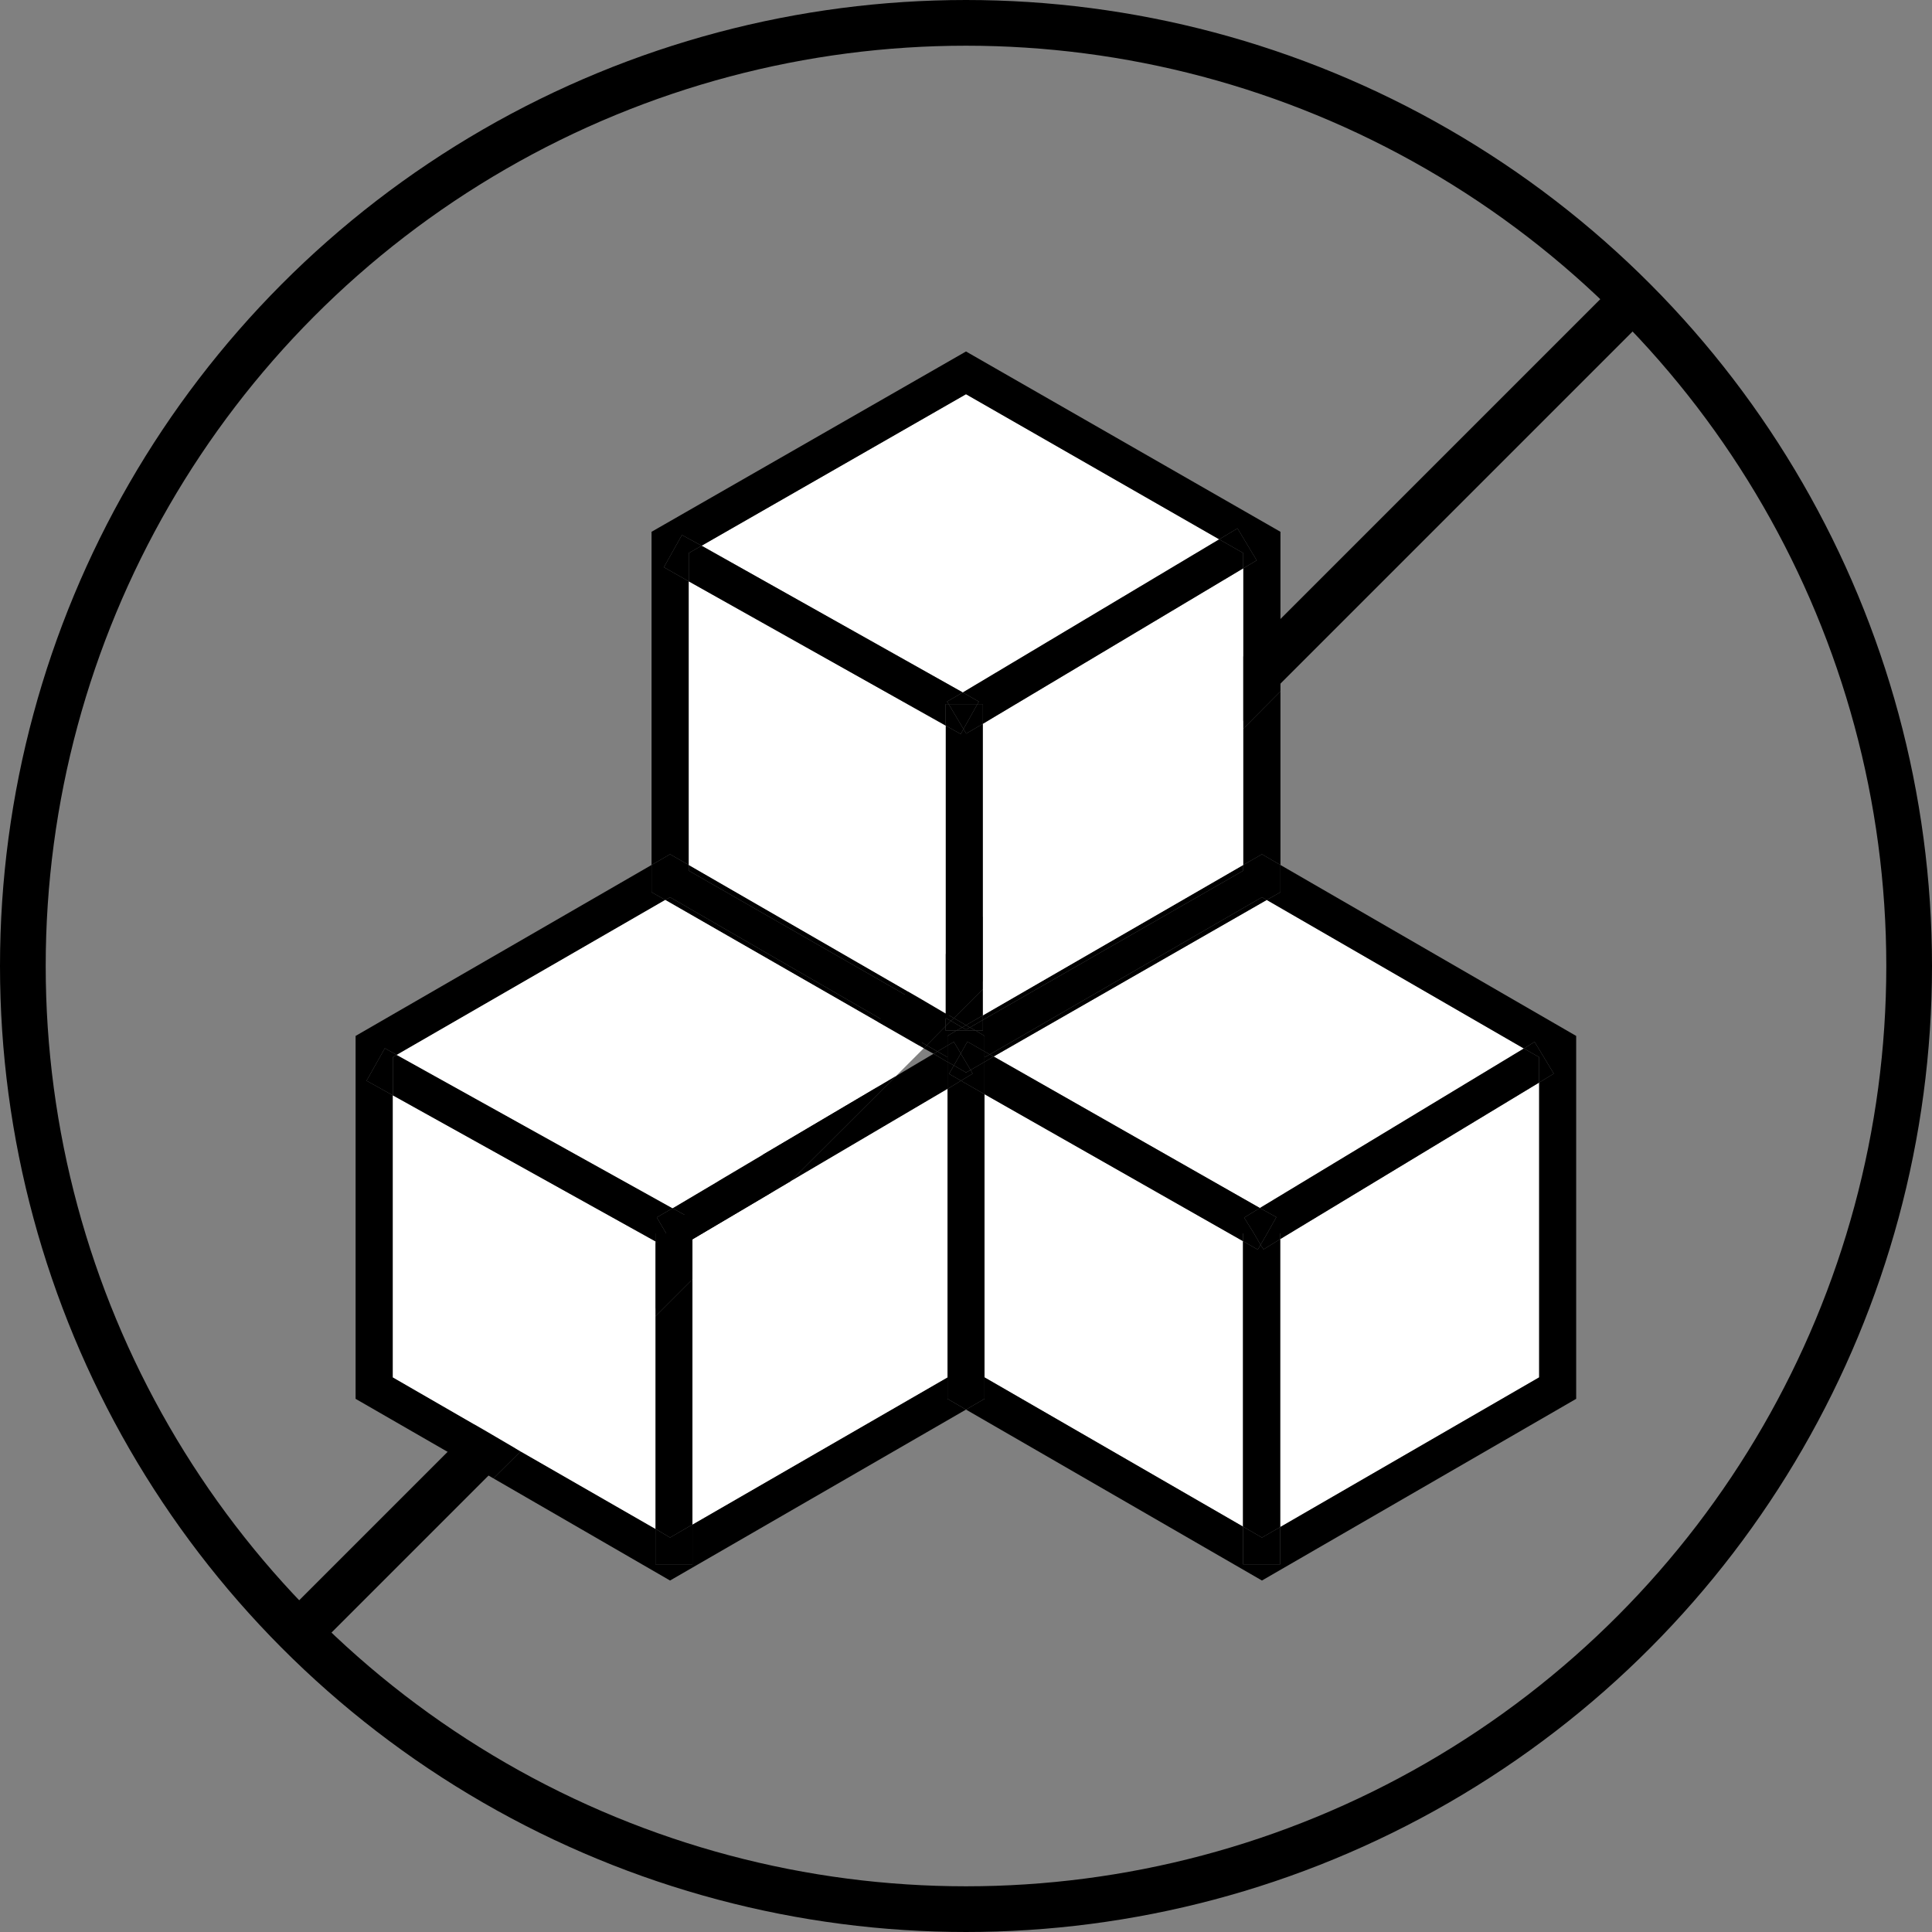 <svg xmlns="http://www.w3.org/2000/svg" viewBox="0 0 84.54 84.54"><rect x="0" y="0" width="84.54" height="84.54" fill="#808080" stroke="none"/><defs><style>.cls-1,.cls-3{fill:none;}.cls-1{stroke:#000;stroke-miterlimit:10;stroke-width:2px;}.cls-2{fill:#fff;}</style></defs><g id="Layer_2" data-name="Layer 2"><g id="Layer_1-2" data-name="Layer 1"><circle class="cls-1" cx="42.27" cy="42.27" r="41.27"/><line class="cls-1" x1="71.96" y1="12.57" x2="12.57" y2="71.96"/><g id="Layer_2-2" data-name="Layer 2"><g id="Vrstva_1" data-name="Vrstva 1"><polygon class="cls-2" points="54.39 54.31 54.39 66.8 43.08 60.27 43.08 47.88 54.39 54.31"/><polygon class="cls-2" points="66.68 45.88 55.13 52.86 43.48 46.23 55.43 39.38 66.68 45.88"/><polygon class="cls-2" points="67.35 47.37 67.35 60.27 56.02 66.82 56.02 54.22 67.35 47.37"/><polygon class="cls-3" points="40.85 46.11 39.2 47.09 40.42 45.87 40.85 46.11"/><polygon class="cls-2" points="53.35 23.6 42.13 30.3 30.7 23.88 42.27 17.25 53.35 23.6"/><polygon points="40.55 45.74 40.42 45.87 40.85 46.11 41.02 46.01 40.55 45.74"/><polygon points="56.03 30.25 56.03 37.85 55.22 37.38 54.4 37.85 54.4 31.89 56.03 30.25"/><polygon points="55.43 39.38 43.48 46.23 43.31 46.14 55.22 39.26 55.43 39.38"/><polygon points="39.05 44.88 38.92 45.01 29.11 39.38 29.32 39.26 39.05 44.88"/><polygon points="56.03 23.27 56.03 27.89 54.4 29.52 54.4 24.87 54.99 24.52 54.15 23.12 53.35 23.6 42.27 17.25 30.7 23.88 29.84 23.41 29.05 24.82 30.14 25.44 30.14 37.85 29.32 37.38 28.51 37.85 28.51 23.27 42.27 15.38 56.03 23.27"/><polygon points="40.55 45.74 40.42 45.87 38.92 45.01 39.05 44.88 40.55 45.74"/><polygon points="56.03 27.89 56.03 30.25 54.4 31.89 54.4 29.52 56.03 27.89"/><polygon points="54.4 37.85 54.4 38.1 43.01 44.63 43.01 44.43 54.4 37.85"/><polygon points="68.97 45.33 68.97 61.21 55.22 69.16 42.27 61.68 43.08 61.21 43.08 60.27 54.39 66.8 54.39 68.45 56.02 68.45 56.02 66.82 67.35 60.27 67.35 47.37 67.99 46.98 67.15 45.59 66.68 45.88 55.43 39.38 56.03 39.04 56.03 37.85 68.97 45.33"/><polygon points="54.4 37.85 54.4 38.1 43.01 44.63 43.01 45.1 42.7 45.1 43.08 45.33 43.08 46.01 43.31 46.14 55.22 39.26 55.43 39.38 56.03 39.04 56.03 37.85 55.22 37.38 54.4 37.85"/><polygon points="17.19 60.27 21.28 62.63 20.09 63.82 15.56 61.21 15.56 45.33 28.51 37.85 28.51 39.04 29.11 39.38 17.36 46.16 16.84 45.87 16.04 47.29 17.19 47.93 17.19 60.27"/><polygon points="40.24 43.68 40.1 43.81 30.14 38.1 30.14 37.85 40.24 43.68"/><polygon points="42.27 61.68 29.32 69.16 21.59 64.69 22.78 63.51 28.68 66.9 28.68 68.45 30.3 68.45 30.3 66.71 41.46 60.27 41.46 61.21 42.27 61.68"/><polygon points="41.38 44.35 41.38 44.55 40.1 43.81 40.24 43.68 41.38 44.35"/><polygon points="22.78 63.51 21.59 64.69 20.09 63.82 21.28 62.63 22.78 63.51"/><polygon points="39.05 44.88 40.1 43.81 30.14 38.1 30.14 37.85 29.32 37.38 28.51 37.85 28.51 39.04 29.11 39.38 29.32 39.26 39.05 44.88"/><polygon points="41.38 44.9 40.55 45.74 41.02 46.01 41.46 45.75 41.46 45.33 41.84 45.1 41.38 45.1 41.38 44.9"/><polygon points="41.38 44.9 41.38 44.55 40.1 43.81 39.05 44.88 40.55 45.74 41.38 44.9"/><polygon points="43.08 47.88 43.08 61.21 42.27 61.68 41.46 61.21 41.46 47.65 42.05 47.29 43.08 47.88"/><polygon points="41.46 45.33 41.46 45.75 41.74 45.59 42.04 46.1 42.33 45.58 43.08 46.01 43.08 45.33 42.7 45.1 41.84 45.1 41.46 45.33"/><polygon points="29.27 54.64 28.68 55.24 28.68 54.32 29.27 54.64"/><polygon points="30.3 55.98 30.3 66.71 29.32 67.28 28.68 66.9 28.68 57.6 30.3 55.98"/><polygon points="30.3 54.23 30.3 55.98 28.68 57.6 28.68 55.24 29.27 54.64 29.34 54.68 29.45 54.48 29.56 54.67 30.3 54.23"/><polygon points="28.68 66.9 28.68 68.45 30.3 68.45 30.3 66.71 29.32 67.28 28.68 66.9"/><polygon class="cls-2" points="28.68 54.32 28.68 66.9 22.78 63.51 21.28 62.63 17.19 60.27 17.19 47.93 28.68 54.32"/><polygon points="28.74 53.27 29.15 53.97 28.68 53.97 28.68 54.32 17.19 47.93 17.19 46.26 17.36 46.16 29.43 52.87 28.74 53.27"/><polygon points="17.36 46.16 16.84 45.87 16.04 47.29 17.19 47.93 17.19 46.26 17.36 46.16"/><polygon points="29.44 54.48 29.15 53.97 28.68 53.97 28.68 54.32 29.27 54.64 29.44 54.48"/><polygon points="29.27 54.64 29.34 54.68 29.45 54.48 29.44 54.48 29.27 54.64"/><polygon points="41.46 46.47 41.46 47.65 34.58 51.7 39.2 47.09 40.85 46.11 41.46 46.47"/><polygon points="33.41 50.51 29.94 53.97 29.74 53.97 30.14 53.26 29.43 52.87 33.41 50.51"/><polygon class="cls-2" points="41.46 47.65 41.46 60.27 30.3 66.71 30.3 54.23 34.58 51.7 41.46 47.65"/><polygon class="cls-2" points="40.42 45.87 39.2 47.09 33.41 50.51 29.43 52.87 17.36 46.16 29.11 39.38 38.92 45.01 40.42 45.87"/><polygon points="39.2 47.09 34.58 51.7 30.3 54.23 30.3 53.97 29.94 53.97 33.41 50.51 39.2 47.09"/><polygon points="41.02 46.01 40.85 46.11 41.46 46.47 41.46 46.26 41.02 46.01"/><polygon points="41.46 46.26 41.46 45.75 41.02 46.01 41.46 46.26"/><polygon points="41.74 46.62 41.46 46.47 41.46 47.65 42.05 47.29 41.53 46.99 41.74 46.62"/><polygon points="41.46 46.47 41.74 46.62 42.04 46.1 41.74 45.59 41.46 45.75 41.46 46.26 41.46 46.47"/><polygon points="29.48 54.44 29.94 53.97 29.74 53.97 29.48 54.44"/><polygon points="29.45 54.48 29.56 54.67 30.3 54.23 30.3 53.97 29.94 53.97 29.48 54.44 29.45 54.48"/><polygon points="30.14 53.26 29.43 52.87 28.74 53.27 29.15 53.97 29.74 53.97 30.14 53.26"/><polygon points="29.48 54.44 29.74 53.97 29.15 53.97 29.44 54.48 29.48 54.44"/><polygon points="29.44 54.48 29.45 54.48 29.48 54.44 29.44 54.48"/><polygon points="43.01 43.28 43.01 44.43 42.27 44.86 41.74 44.55 43.01 43.28"/><polygon points="43.01 31.67 43.01 40.91 41.38 42.53 41.38 31.75 42.04 32.12 42.16 31.9 42.28 32.1 43.01 31.67"/><polygon points="43.01 40.91 43.01 43.28 41.74 44.55 41.38 44.35 41.38 42.53 43.01 40.91"/><polygon points="42.27 44.86 42.44 44.96 43.01 44.63 43.01 44.43 42.27 44.86"/><polygon points="42.7 45.1 43.01 45.1 43.01 44.63 42.44 44.96 42.7 45.1"/><polygon points="41.61 44.67 42.1 44.96 42.27 44.86 41.74 44.55 41.61 44.67"/><polygon points="41.74 44.55 41.38 44.35 41.38 44.55 41.61 44.67 41.74 44.55"/><polygon points="41.38 44.9 41.38 45.1 41.84 45.1 42.1 44.96 41.61 44.67 41.38 44.9"/><polygon points="41.38 44.55 41.38 44.9 41.61 44.67 41.38 44.55"/><polygon points="42.27 45.05 42.44 44.96 42.27 44.86 42.1 44.96 42.27 45.05"/><polygon points="42.27 45.05 42.1 44.96 41.84 45.1 42.7 45.1 42.44 44.96 42.27 45.05"/><polygon class="cls-2" points="41.38 31.75 41.38 44.35 40.24 43.68 30.14 37.85 30.14 25.44 41.38 31.75"/><polygon points="41.44 30.7 41.51 30.81 41.38 30.81 41.38 31.75 30.14 25.44 30.14 24.2 30.7 23.88 42.13 30.3 41.44 30.7"/><polygon points="30.7 23.88 29.84 23.41 29.05 24.82 30.14 25.44 30.14 24.2 30.7 23.88"/><polygon points="42.16 31.9 41.51 30.81 41.38 30.81 41.38 31.75 42.04 32.12 42.16 31.9"/><polygon class="cls-2" points="54.4 24.87 54.4 37.85 43.01 44.43 43.01 31.67 54.4 24.87"/><polygon points="54.4 24.2 54.4 24.87 43.01 31.67 43.01 30.81 42.77 30.81 42.83 30.7 42.13 30.3 53.35 23.6 54.4 24.2"/><polygon points="54.4 24.87 54.99 24.52 54.15 23.12 53.35 23.6 54.4 24.2 54.4 24.87"/><polygon points="42.28 32.1 43.01 31.67 43.01 30.81 42.77 30.81 42.16 31.9 42.28 32.1"/><polygon points="42.83 30.7 42.13 30.3 41.44 30.7 41.51 30.81 42.77 30.81 42.83 30.7"/><polygon points="42.77 30.81 41.51 30.81 42.16 31.9 42.77 30.81"/><polygon points="56.02 54.22 56.02 66.82 55.22 67.28 54.39 66.8 54.39 54.31 55.04 54.68 55.16 54.47 55.29 54.67 56.02 54.22"/><polygon points="54.39 66.8 54.39 68.45 56.02 68.45 56.02 66.82 55.22 67.28 54.39 66.8"/><polygon points="54.44 53.28 54.87 53.97 54.39 53.97 54.39 54.31 43.08 47.88 43.08 46.47 43.48 46.23 55.13 52.86 54.44 53.28"/><polygon points="43.08 46.47 43.48 46.23 43.31 46.14 43.08 46.26 43.08 46.47"/><polygon points="43.31 46.14 43.08 46.01 43.08 46.26 43.31 46.14"/><polygon points="42.47 46.82 42.56 46.98 42.05 47.29 43.08 47.88 43.08 46.47 42.47 46.82"/><polygon points="42.04 46.1 42.47 46.82 43.08 46.47 43.08 46.26 43.08 46.01 42.33 45.58 42.04 46.1"/><polygon points="42.47 46.82 42.27 46.93 41.74 46.62 41.53 46.99 42.05 47.29 42.56 46.98 42.47 46.82"/><polygon points="42.27 46.93 42.47 46.82 42.04 46.1 41.74 46.62 42.27 46.93"/><polygon points="54.39 53.97 54.39 54.31 55.04 54.68 55.16 54.47 54.87 53.97 54.39 53.97"/><polygon points="67.35 46.26 67.35 47.37 56.02 54.22 56.02 53.97 55.45 53.97 55.85 53.26 55.13 52.86 66.68 45.88 67.35 46.26"/><polygon points="67.35 47.37 67.99 46.98 67.15 45.59 66.68 45.88 67.35 46.26 67.35 47.37"/><polygon points="55.29 54.67 56.02 54.22 56.02 53.97 55.45 53.97 55.16 54.47 55.29 54.67"/><polygon points="54.87 53.97 55.45 53.97 55.85 53.26 55.13 52.86 54.44 53.28 54.87 53.97"/><polygon points="55.16 54.47 55.45 53.97 54.87 53.97 55.16 54.47"/></g></g></g></g></svg>